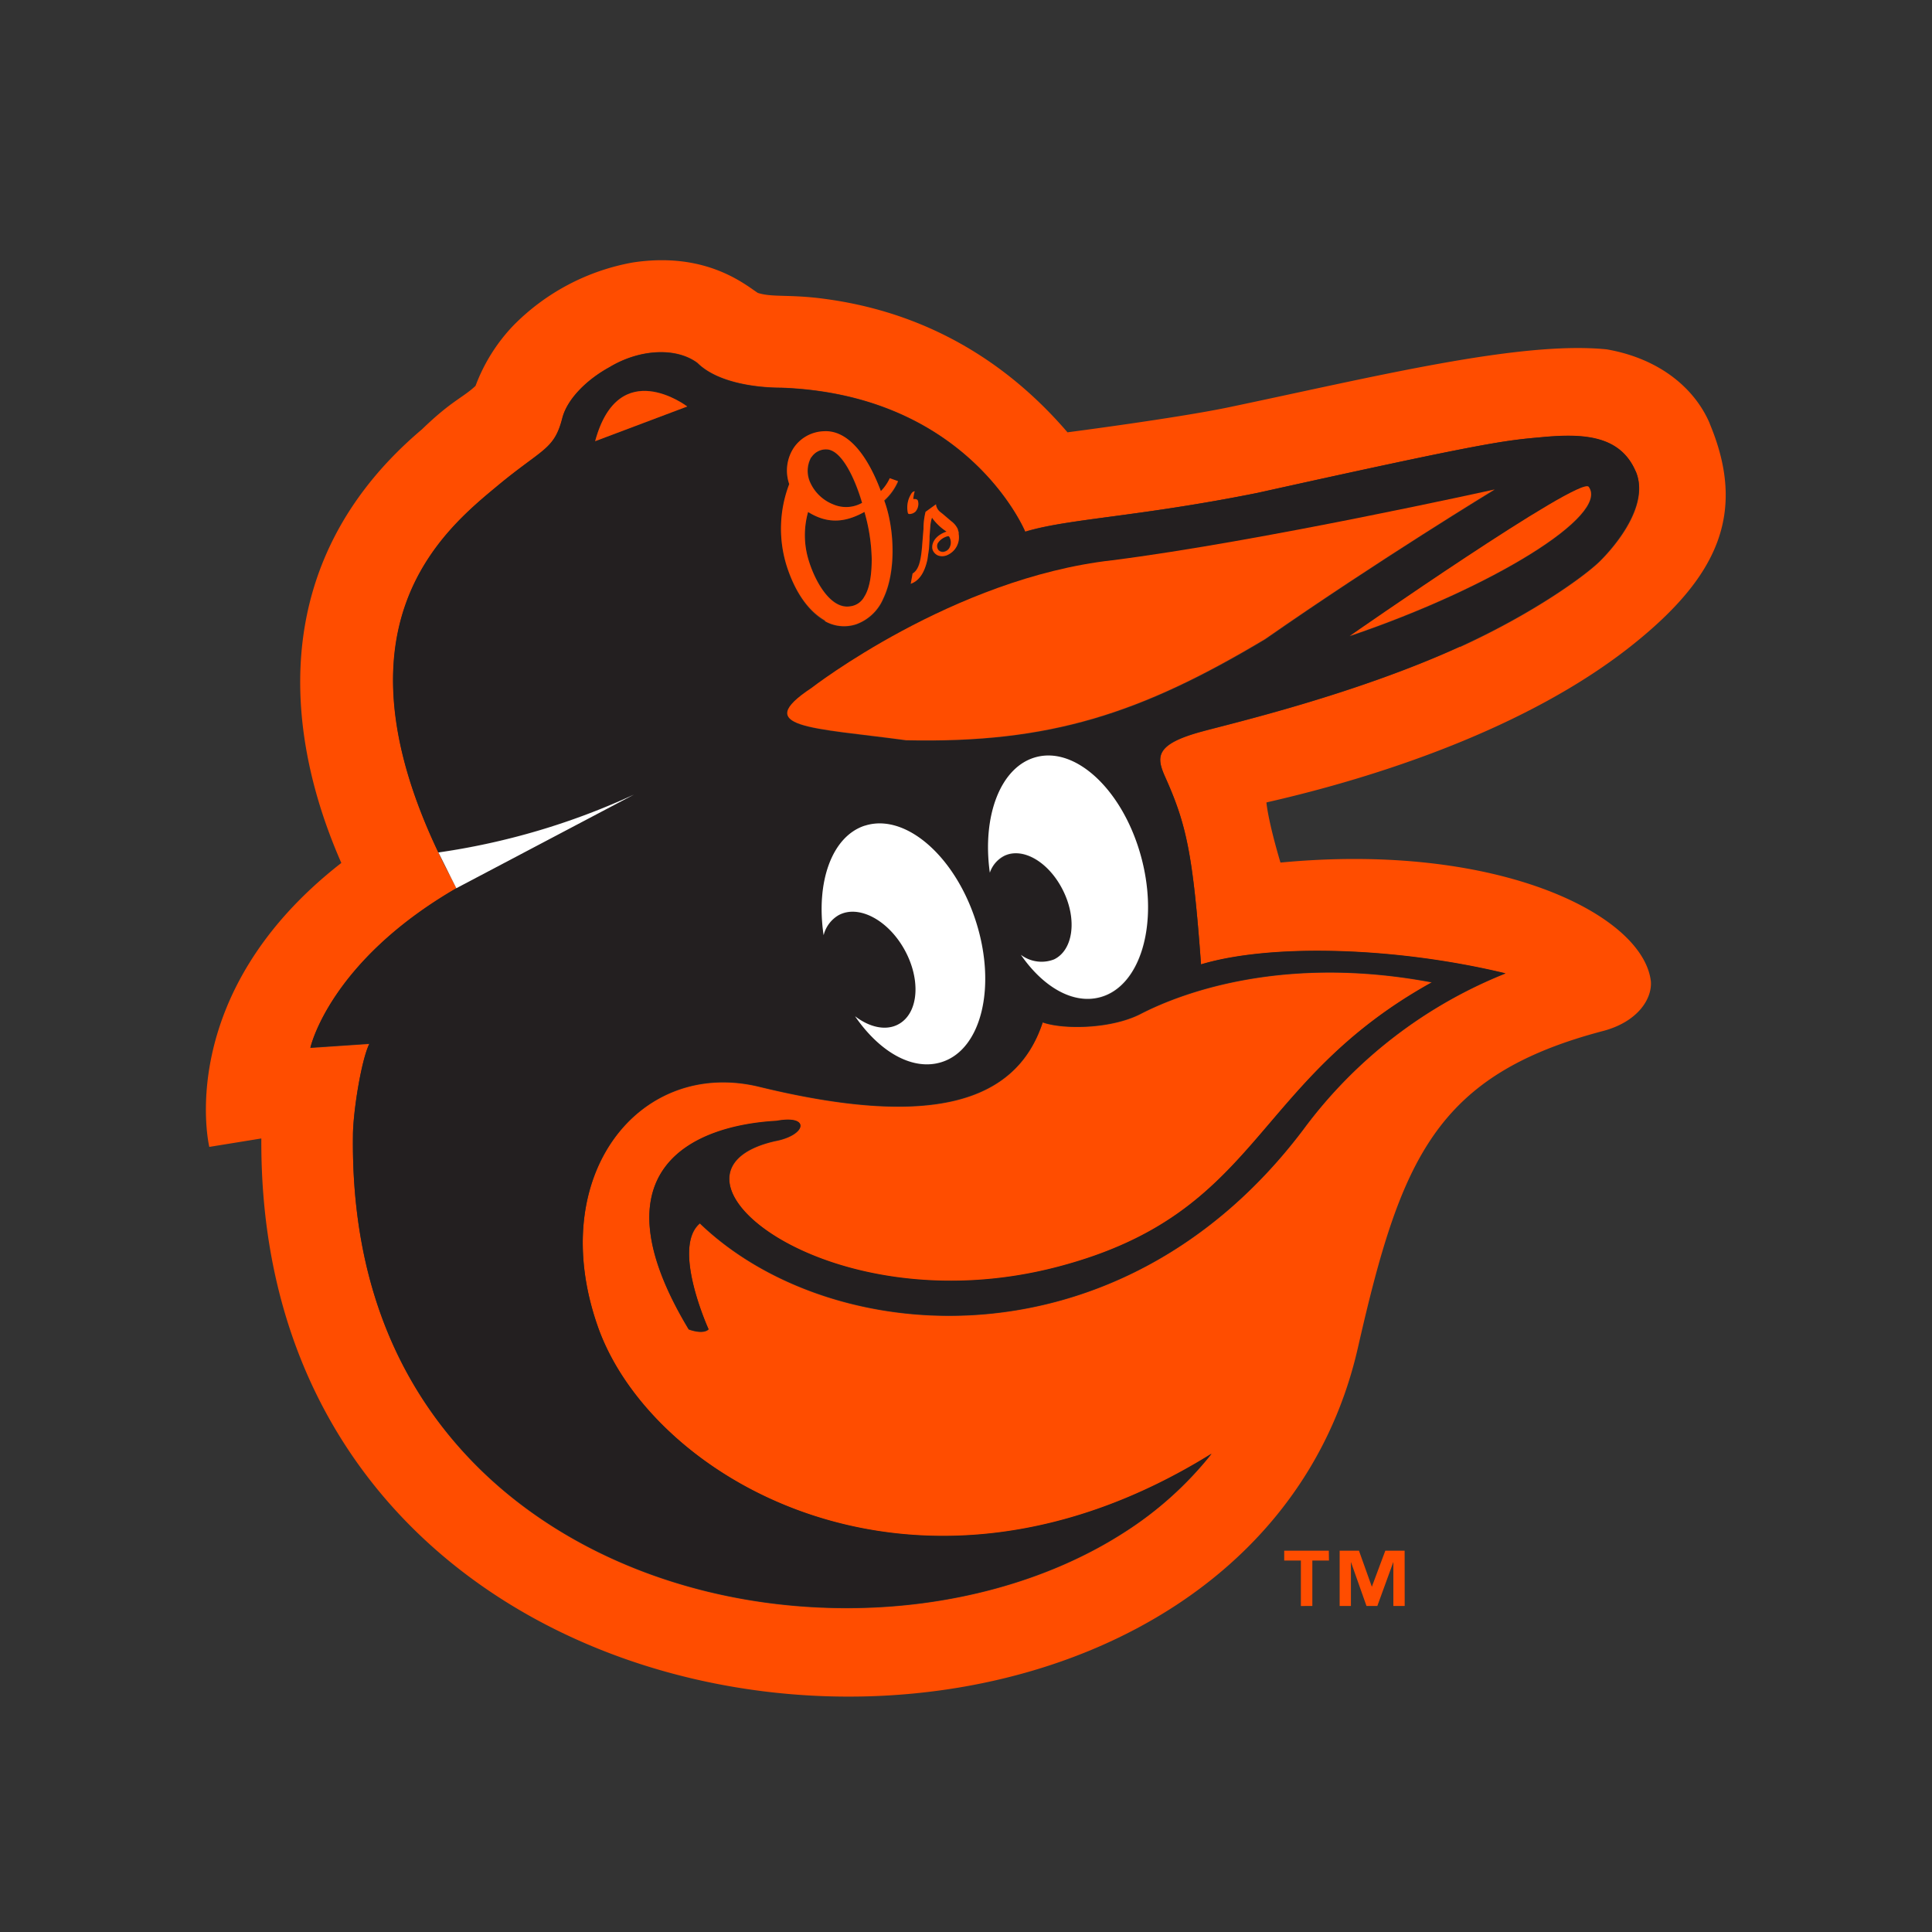 <svg xmlns="http://www.w3.org/2000/svg" viewBox="0 0 300 300"><rect x="0" y="0" width="300" height="300" fill="#333333" stroke="none"/><defs><style>.cls-1{fill:none;}.cls-2,.cls-5{fill:#ff4d00;}.cls-3{fill:#231f20;}.cls-4{fill:#fff;}.cls-5{fill-rule:evenodd;}</style></defs><title>baltimore-orioles</title><g id="Layer_2" data-name="Layer 2"><g id="Layer_4" data-name="Layer 4"><rect class="cls-1" width="300" height="300"/><path class="cls-2" d="M206.36,242.32h-2.58v7.06H202v-7.06h-2.59v-1.53h6.93Zm11.76,7.06h-1.76v-6.84h0l-2.49,6.84h-1.68l-2.42-6.84h0v6.84h-1.75v-8.59h3l2,5.6h0l2.09-5.6h3Z"/><path class="cls-2" d="M265.51,65.81c-2.22-5.27-7.53-10.07-16-11.56-13.47-1.37-36.12,4.26-58.75,9-8.07,1.68-25,3.88-25,3.88-13.2-15.37-28.26-19.48-37.83-20.74-5.42-.72-8-.18-10.26-.91-2-1.31-8.05-6.44-19.36-4.73a34.59,34.59,0,0,0-18.6,9.8,27.4,27.4,0,0,0-5.87,9.37c-2,1.87-3.69,2.27-8.31,6.74C36.46,91.23,48.34,123.35,53,134c-26.22,20.42-20.5,44.09-20.5,44.09l8.08-1.31c-.6,105.27,152,112.86,170.28,32.47,6.65-29.2,12-42.36,38.26-49.21,5.3-1.48,7.41-5,7.23-7.62-1.14-10.32-23.65-21.71-57.52-18.48-2-6.74-2.18-9.34-2.18-9.34,17.14-3.89,40.64-11.5,56.94-24.54,13-10.41,17.77-20.26,11.89-34.29m-38.79,34.66c-16.36,7.45-35.38,11.9-40,13.16-7.43,2-7.15,4-5.71,7.18,3.26,7.27,4.27,11.9,5.52,29,10.72-3.22,30-2.75,47.28,1.4a72.43,72.43,0,0,0-31.38,24.21C174.05,213,129,209.55,108.68,190c-4.44,3.74,1.35,16.45,1.35,16.45-.92.86-3.09,0-3.09,0-15.11-25.07,1-31.65,13.64-32.36,5.32-1,4.64,2.23-.24,3.13-21,4.81,8,29,43.94,19.53,31.71-8.31,29.8-28.51,58.08-44.18-22.63-4.29-38.49,1.41-45.25,4.9-4.5,2.32-11.9,2.46-15.2,1.31-4.18,12.78-17.86,16.37-44,10-18.57-4.52-33.28,13.73-25.11,37.16,8.36,24,49.9,48.09,95.33,19.83a55.22,55.22,0,0,1-13.75,12.32c-11.76,7.51-27,11.64-42.88,11.64h0c-22.65,0-43.69-8.13-57.7-22.3-12.83-13-19.22-30.17-19-51,0-3.69,1.3-11.82,2.55-14.32l-9.16.62s2.91-13.32,22.69-24.78v0l0,0-.86-1.7c-20.28-38.62-1-54,7.43-60.93,6.87-5.68,8.63-5.46,9.88-10.35C88.05,62.05,91,59,94.64,57c4.67-2.81,10.32-3.13,13.65-.67,3.15,3.13,9.28,3.86,13,3.86,29.14,1.05,37.91,22.35,37.91,22.35,6.62-2,17.45-2.29,36.07-6,35.72-7.92,38.34-8.13,44.14-8.65,6.68-.6,12.24-.2,14.6,5.35s-3.93,12.3-5.56,13.91c-2.14,2.13-10.1,8-21.75,13.33"/><path class="cls-3" d="M132.1,94.13a2.86,2.86,0,0,0,2.1-1.47c1-1.5,1.17-4,1.16-5.85a28.13,28.13,0,0,0-1.13-7.33c-3.17,1.79-5.88,1.82-8.77,0a13.3,13.3,0,0,0,0,7.19c1,3.38,3.5,8,6.62,7.44"/><path class="cls-3" d="M129.39,78.35a5.05,5.05,0,0,0,4.44-.26c-1.11-3.79-3.2-8.31-5.57-8.3A2.72,2.72,0,0,0,126,71a4.36,4.36,0,0,0-.12,4,6.52,6.52,0,0,0,3.55,3.35"/><path class="cls-3" d="M145.62,84.28a1,1,0,0,0,.13,1.09.94.94,0,0,0,1,.19,1.21,1.21,0,0,0,.77-.74,1.68,1.68,0,0,0,0-1.32,1.05,1.05,0,0,0-.13-.26l-.11-.07a2.56,2.56,0,0,0-1.65,1.11"/><path class="cls-3" d="M254,73.23c-2.36-5.56-7.91-6-14.6-5.35-5.78.52-8.42.73-44.14,8.65-18.62,3.76-29.45,4-36.07,6.06,0,0-8.76-21.31-37.91-22.36-3.74,0-9.87-.73-13-3.85-3.33-2.47-9-2.16-13.65.66-3.66,2-6.59,5-7.33,7.89-1.25,4.88-3,4.67-9.88,10.35-8.42,7-27.71,22.3-7.43,60.93l-1.93-3.87a109.86,109.86,0,0,0,30.42-9L70.9,137.89l0,0c-19.79,11.46-22.7,24.78-22.7,24.78l9.16-.62c-1.25,2.5-2.55,10.63-2.55,14.32-.25,20.87,6.14,38,19,51,14,14.17,35.05,22.3,57.7,22.3h0c15.9,0,31.11-4.13,42.87-11.64a55,55,0,0,0,13.75-12.32c-45.43,28.26-87,4.2-95.33-19.83-8.17-23.43,6.56-41.69,25.11-37.16,26.13,6.35,39.81,2.77,44-10,3.3,1.15,10.69,1,15.2-1.32,6.76-3.48,22.62-9.18,45.25-4.89-28.28,15.67-26.37,35.86-58.08,44.18-35.94,9.45-65-14.72-43.94-19.53,4.88-.9,5.55-4.1.24-3.13-12.59.7-28.75,7.28-13.64,32.36,0,0,2.17.87,3.09,0,0,0-5.79-12.71-1.36-16.46,20.38,19.57,65.39,23,93.72-14.59a72.41,72.41,0,0,1,31.38-24.21c-17.24-4.15-36.56-4.61-47.28-1.39-1.25-17.09-2.26-21.71-5.52-29-1.44-3.22-1.72-5.17,5.71-7.18,4.66-1.27,23.69-5.71,40-13.16,11.65-5.32,19.61-11.2,21.75-13.33,1.63-1.6,7.89-8.46,5.56-13.91M92.41,68.51c3.65-13.55,14.31-5.39,14.31-5.39Zm51,13.57a10.29,10.29,0,0,1,.33-2.64l1.5-1.09.12-.08,0,.14a1.86,1.86,0,0,0,.58,1l.48.38,1.29,1.1a3.37,3.37,0,0,1,1,1.18l.16.55,0,.26a3,3,0,0,1-1.61,3.2,1.94,1.94,0,0,1-1.59.14,1.54,1.54,0,0,1-.85-.91c-.23-.68.09-2,2-2.74l.17-.06-.15-.1a8.59,8.59,0,0,1-2-1.9l-.1-.17-.07.19a7.2,7.2,0,0,0-.21,1.1l-.11,1.61,0,.44-.09,1.5L144,86.89c-.45,2-1.24,3.21-2.44,3.7l-.15.07.3-1.66,0,0c.95-.59,1.25-2,1.44-3.93Zm-2.16-4.92c.25-.52.4-.74.6-.82l.2-.07a5.66,5.66,0,0,0-.23,1.23c.42,0,.64,0,.73.28a1.83,1.83,0,0,1-.25,1.48.93.93,0,0,1-.44.39c-.51.21-.8.23-.87,0a4,4,0,0,1,.26-2.52m-18.69-1.9a6.41,6.41,0,0,1,.77-5.73A5.86,5.86,0,0,1,128,67.06c3.32-.18,6.44,3,8.81,9.29a7.11,7.11,0,0,0,1.38-2l1.29.46a8.91,8.91,0,0,1-2.14,3c1.56,4.27,1.91,10.92-.16,15.23a7.28,7.28,0,0,1-4.2,3.94,6.08,6.08,0,0,1-4.84-.47c-2.55-1.46-4.57-4.32-5.88-8.26a19.29,19.29,0,0,1,.32-12.94m23.72,89.63c-4.45,1.46-9.68-1.53-13.5-7.1,2.27,1.75,4.83,2.31,6.77,1.23,3.1-1.71,3.51-6.88.92-11.55s-7.19-7.07-10.27-5.37a5,5,0,0,0-2.3,3.1c-1.23-8.18,1.24-15.3,6.38-17,6.19-2,13.89,4.55,17.21,14.68s1,20-5.21,22m24.53-10c-4.19,1.12-8.83-1.61-12.27-6.6a5.29,5.29,0,0,0,5.15.72c2.93-1.42,3.58-6.16,1.44-10.6s-6.25-6.89-9.18-5.47a4.57,4.57,0,0,0-2.24,2.6c-1.22-8.82,1.66-16.47,7.19-17.94,6.28-1.68,13.59,5.32,16.34,15.63s-.14,20-6.43,21.66m-30.05-39.92c-14.63-2-24.12-1.88-14.71-8.11,0,0,21.9-17,46.65-19.83,22.95-2.88,59.4-11,59.4-11s-18,10.91-35.6,23.22c-19.3,11.53-33.4,16.2-55.74,15.69m68.83-16.17s35.81-25,37.11-23.17c3.23,4.41-14.86,15.63-37.11,23.17"/><path class="cls-2" d="M92.41,68.51l14.31-5.39S96.07,55,92.41,68.51"/><path class="cls-2" d="M172.69,87C147.94,89.8,126,106.83,126,106.83c-9.41,6.23.08,6.13,14.71,8.11,22.34.5,36.44-4.16,55.74-15.71C214.13,86.92,232.09,76,232.09,76s-36.45,8.09-59.4,11"/><path class="cls-2" d="M209.58,98.76c22.25-7.54,40.34-18.76,37.11-23.17-1.3-1.78-37.11,23.17-37.11,23.17"/><path class="cls-4" d="M68.07,132.34,70,136.21l.86,1.71,0,0,27.59-14.54a109.45,109.45,0,0,1-30.42,9"/><path class="cls-4" d="M134.27,128.21c-5.14,1.69-7.6,8.81-6.38,17a5,5,0,0,1,2.3-3.09c3.08-1.71,7.69.69,10.27,5.36s2.18,9.84-.92,11.55c-1.94,1.08-4.5.51-6.77-1.23,3.82,5.57,9,8.56,13.5,7.1,6.19-2,8.52-11.87,5.21-22s-11-16.7-17.21-14.68"/><path class="cls-4" d="M160.89,117.56c-5.53,1.47-8.42,9.13-7.19,17.94a4.59,4.59,0,0,1,2.24-2.61c2.93-1.41,7,1,9.18,5.48s1.49,9.18-1.44,10.6a5.33,5.33,0,0,1-5.16-.71c3.45,5,8.09,7.71,12.28,6.59,6.29-1.67,9.17-11.38,6.43-21.67s-10.06-17.3-16.34-15.62"/><path class="cls-5" d="M128.11,96.46a6,6,0,0,0,4.84.47,7.23,7.23,0,0,0,4.2-4c2.07-4.3,1.72-11,.15-15.22a8.57,8.57,0,0,0,2.15-3l-1.29-.46a7.11,7.11,0,0,1-1.38,2c-2.37-6.3-5.49-9.47-8.81-9.29a5.88,5.88,0,0,0-4.65,2.47,6.41,6.41,0,0,0-.77,5.73,19.35,19.35,0,0,0-.32,12.94c1.31,3.94,3.33,6.8,5.88,8.26M126,71a2.69,2.69,0,0,1,2.3-1.22c2.37,0,4.46,4.51,5.57,8.3a5.05,5.05,0,0,1-4.44.26A6.56,6.56,0,0,1,125.84,75a4.34,4.34,0,0,1,.12-4m-.5,8.49c2.89,1.8,5.59,1.77,8.77,0a28.12,28.12,0,0,1,1.13,7.32c0,1.84-.18,4.35-1.16,5.86a2.86,2.86,0,0,1-2.1,1.47c-3.13.61-5.65-4-6.62-7.44a13.21,13.21,0,0,1,0-7.19"/><path class="cls-2" d="M141.85,79.64a.86.86,0,0,0,.44-.38,1.83,1.83,0,0,0,.25-1.48c-.09-.24-.31-.33-.73-.28a5.77,5.77,0,0,1,.23-1.23l-.2.07c-.2.08-.35.3-.6.82a3.92,3.92,0,0,0-.26,2.51c.08.21.36.19.87,0"/><path class="cls-2" d="M141.72,89l0,0-.3,1.66.15-.07c1.2-.49,2-1.7,2.44-3.7l.24-1.67.09-1.5,0-.44.12-1.61a6.29,6.29,0,0,1,.2-1.1l.07-.19.1.17a8.59,8.59,0,0,0,2,1.9l.15.1-.17.06c-1.88.72-2.2,2.06-2,2.74a1.54,1.54,0,0,0,.85.91,1.94,1.94,0,0,0,1.59-.14,3,3,0,0,0,1.61-3.2l0-.26-.16-.55a3.25,3.25,0,0,0-1-1.18l-1.29-1.1-.48-.38a1.86,1.86,0,0,1-.58-1l0-.14-.12.08-1.51,1.09a10.78,10.78,0,0,0-.32,2.64l-.24,3c-.19,2-.49,3.35-1.44,3.94m5.66-5.74a1.26,1.26,0,0,1,.13.26,1.68,1.68,0,0,1,0,1.32,1.21,1.21,0,0,1-.77.74.91.91,0,0,1-1-.2,1,1,0,0,1-.13-1.08,2.56,2.56,0,0,1,1.65-1.11l.11.07"/></g></g></svg>